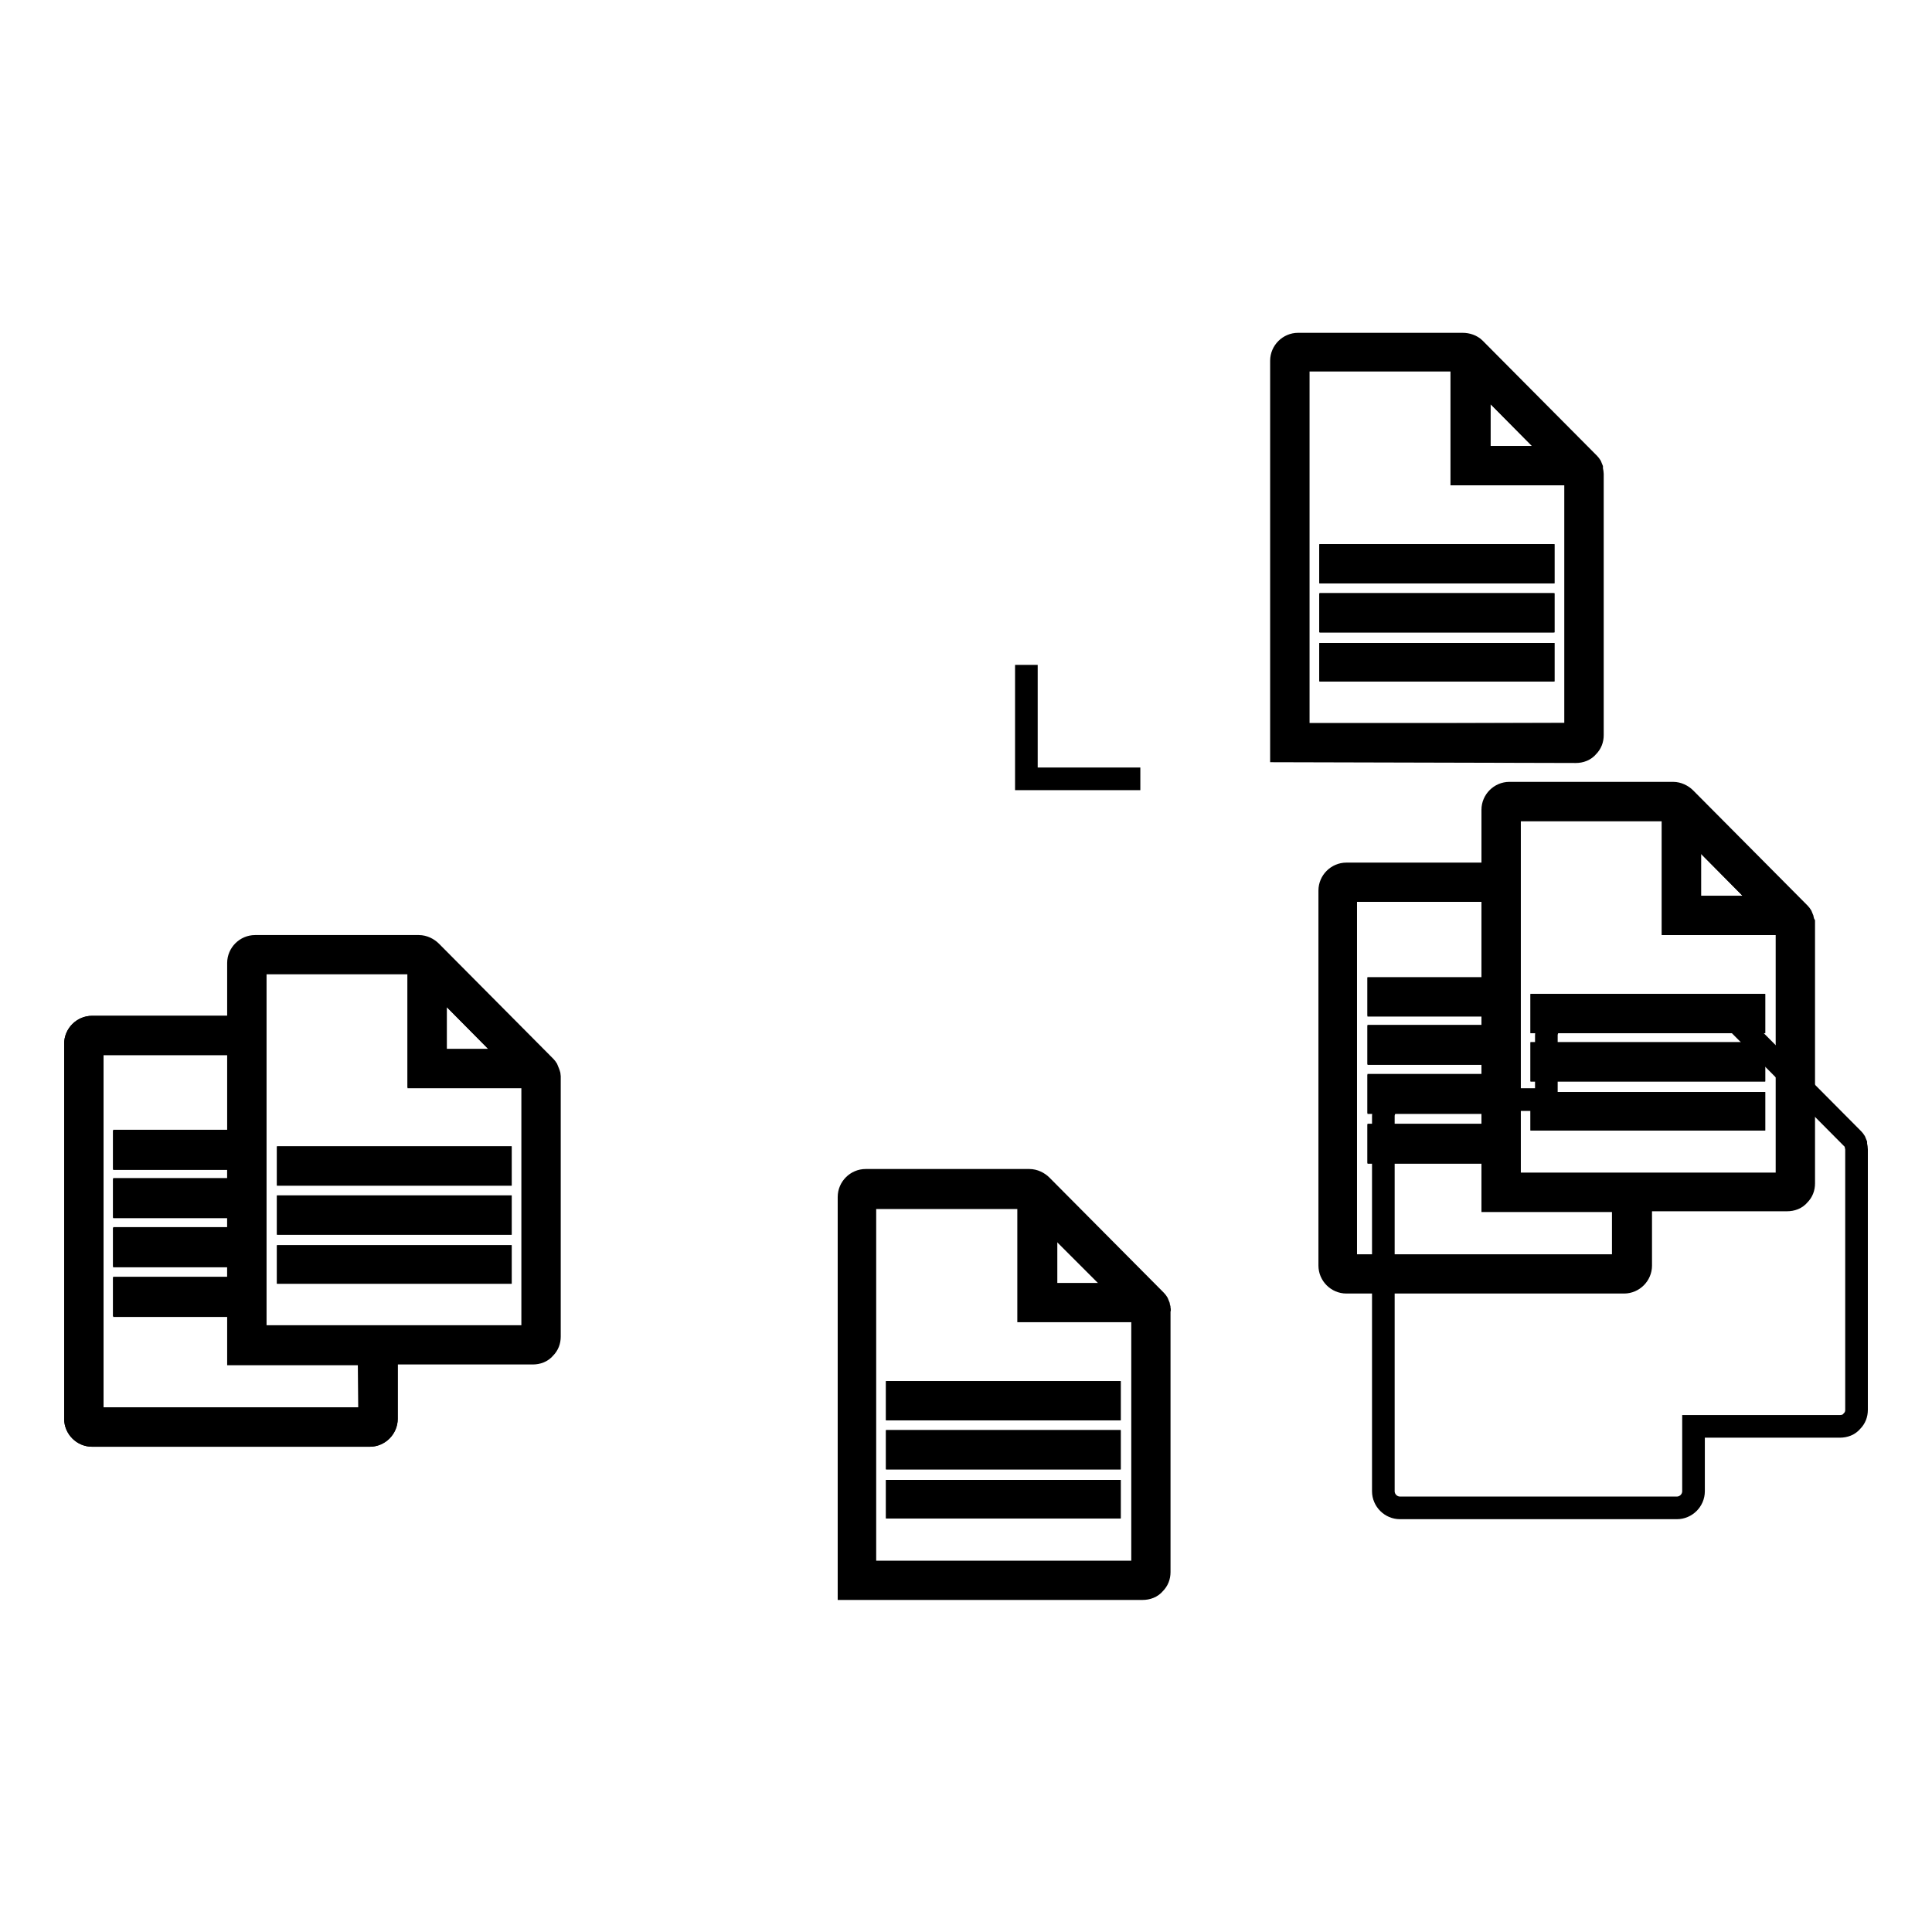 <?xml version="1.0" encoding="utf-8"?>
<!-- Svg Vector Icons : http://www.onlinewebfonts.com/icon -->
<!DOCTYPE svg PUBLIC "-//W3C//DTD SVG 1.1//EN" "http://www.w3.org/Graphics/SVG/1.1/DTD/svg11.dtd">
<svg version="1.1" xmlns="http://www.w3.org/2000/svg" xmlns:xlink="http://www.w3.org/1999/xlink" x="0px" y="0px" viewBox="0 0 256 256" enable-background="new 0 0 256 256" xml:space="preserve">
<g><g><path stroke-width="3" fill-opacity="0" stroke="#000000"  d="M221.7,122.4v-15.1H200v49.6h36.8v-34.5L221.7,122.4z M232.4,146.2v2.1l0,0h-28.1l0,0v-2.1l0,0H232.4L232.4,146.2z M232.4,139.6v2.2h-28.1v-2.2l0,0H232.4L232.4,139.6z M232.4,133.2v2.2l0,0h-28.1l0,0v-2.2l0,0H232.4L232.4,133.2z"/><path stroke-width="3" fill-opacity="0" stroke="#000000"  d="M223.9,109.5v10.7h10.6L223.9,109.5z"/><path stroke-width="3" fill-opacity="0" stroke="#000000"  d="M197.8,152.6h-15.1v-2.2h15.1v-4.4h-15.1v-2.2h15.1v-4.3h-15.1v-2.2l0,0h15.1v-4.2h-15.1l0,0V131l0,0h15.1v-13h-19.5v49.7h36.8v-8.7l-17.3,0L197.8,152.6L197.8,152.6z"/><path stroke-width="3" fill-opacity="0" stroke="#000000"  d="M204.3,146.2v2.1l0,0h28.1l0,0v-2.1l0,0H204.3L204.3,146.2z"/><path stroke-width="3" fill-opacity="0" stroke="#000000"  d="M204.3,139.6v2.2h28.1v-2.2l0,0H204.3L204.3,139.6z"/><path stroke-width="3" fill-opacity="0" stroke="#000000"  d="M204.3,133.2v2.2l0,0h28.1l0,0v-2.2l0,0H204.3L204.3,133.2z"/><path stroke-width="3" fill-opacity="0" stroke="#000000"  d="M238.8,121.7c0,0,0-0.1,0-0.1c-0.1-0.3-0.3-0.5-0.5-0.7l-15-15.1c-0.4-0.4-1-0.7-1.6-0.7H200c-1.2,0-2.2,1-2.2,2.2v8.5h-19.4c-1.2,0-2.2,1-2.2,2.2v49.7c0,1.2,1,2.2,2.2,2.2h36.8c1.2,0,2.2-1,2.2-2.2v-8.7h19.4c0.6,0,1.2-0.2,1.6-0.7c0.4-0.4,0.6-0.9,0.6-1.5v-34.5C238.9,122.1,238.9,121.9,238.8,121.7z"/><path stroke-width="3" fill-opacity="0" stroke="#000000"  d="M223.9,109.5l10.6,10.7h-10.6V109.5z"/><path stroke-width="3" fill-opacity="0" stroke="#000000"  d="M215.1,167.8h-36.8V118h19.5v13h-15.1l0,0v2.2l0,0h15.1v4.2h-15.1l0,0v2.2h15.1v4.3h-15.1v2.2h15.1v4.4h-15.1v2.2h15.1v6.4l17.3,0V167.8z"/><path stroke-width="3" fill-opacity="0" stroke="#000000"  d="M200,156.9v-49.6h21.7v15.1h15.1v34.5L200,156.9L200,156.9z"/><path stroke-width="3" fill-opacity="0" stroke="#000000"  d="M245.9,151.6c0,0,0-0.1,0-0.1c-0.1-0.3-0.3-0.5-0.5-0.7l-15-15.1c-0.4-0.4-1-0.7-1.6-0.7h-21.7c-1.2,0-2.2,1-2.2,2.2v8.5h-19.4c-1.2,0-2.2,1-2.2,2.2v49.7c0,1.2,1,2.2,2.2,2.2h36.7c1.2,0,2.2-1,2.2-2.2V189h19.4c0.6,0,1.2-0.2,1.6-0.7c0.4-0.4,0.6-0.9,0.6-1.5v-34.5C246,152,245.9,151.8,245.9,151.6z"/><path stroke-width="3" fill-opacity="0" stroke="#000000"  d="M55.5,142.6v-15.1H33.8v49.6h36.8v-34.5L55.5,142.6z M66.3,166.5v2.1l0,0H38.2l0,0v-2.1l0,0H66.3L66.3,166.5z M66.3,159.9v2.2H38.2v-2.2l0,0H66.3L66.3,159.9z M66.3,153.4v2.2l0,0H38.2l0,0v-2.2l0,0H66.3L66.3,153.4z"/><path stroke-width="3" fill-opacity="0" stroke="#000000"  d="M57.7,129.8v10.7h10.6L57.7,129.8z"/><path stroke-width="3" fill-opacity="0" stroke="#000000"  d="M31.7,172.9H16.5v-2.2h15.1v-4.4H16.5v-2.2h15.1v-4.3H16.5v-2.2l0,0h15.1v-4.2H16.5l0,0v-2.2l0,0h15.1v-13H12.2V188H49v-8.7l-17.3,0L31.7,172.9L31.7,172.9z"/><path stroke-width="3" fill-opacity="0" stroke="#000000"  d="M38.2,166.5v2.1l0,0h28.1l0,0v-2.1l0,0H38.2L38.2,166.5z"/><path stroke-width="3" fill-opacity="0" stroke="#000000"  d="M38.2,159.9v2.2h28.1v-2.2l0,0H38.2L38.2,159.9z"/><path stroke-width="3" fill-opacity="0" stroke="#000000"  d="M38.2,153.4v2.2l0,0h28.1l0,0v-2.2l0,0H38.2L38.2,153.4z"/><path stroke-width="3" fill-opacity="0" stroke="#000000"  d="M72.6,142c0,0,0-0.1,0-0.1c-0.1-0.3-0.3-0.5-0.5-0.7l-15-15.1c-0.4-0.4-1-0.7-1.6-0.7H33.8c-1.2,0-2.2,1-2.2,2.2v8.5H12.2c-1.2,0-2.2,1-2.2,2.2v49.7c0,1.2,1,2.2,2.2,2.2H49c1.2,0,2.2-1,2.2-2.2v-8.7h19.4c0.6,0,1.2-0.2,1.6-0.7c0.4-0.4,0.6-0.9,0.6-1.5v-34.5C72.8,142.4,72.7,142.2,72.6,142z M57.7,129.8l10.6,10.7H57.7V129.8z M49,188H12.2v-49.7h19.5v13H16.5l0,0v2.2l0,0h15.1v4.2H16.5l0,0v2.2h15.1v4.3H16.5v2.2h15.1v4.4H16.5v2.2h15.1v6.4l17.3,0L49,188z M33.8,177.2v-49.6h21.7v15.1h15.1v34.5H33.8z"/><path stroke-width="3" fill-opacity="0" stroke="#000000"  d="M16.5,170.7h15.1v2.2H16.5V170.7z"/><path stroke-width="3" fill-opacity="0" stroke="#000000"  d="M16.5,164.2h15.1v2.2H16.5V164.2L16.5,164.2z"/><path stroke-width="3" fill-opacity="0" stroke="#000000"  d="M31.7,159.9"/><path stroke-width="3" fill-opacity="0" stroke="#000000"  d="M31.7,157.7H16.5l0,0v2.2h15.1V157.7z"/><path stroke-width="3" fill-opacity="0" stroke="#000000"  d="M31.7,151.3H16.5l0,0v2.2l0,0h15.1V151.3z"/><path stroke-width="3" fill-opacity="0" stroke="#000000"  d="M31.7,138.3l0-2.2H12.2c-1.2,0-2.2,1-2.2,2.2V188c0,1.2,1,2.2,2.2,2.2H49c1.2,0,2.2-1,2.2-2.2v-8.7l-2.2,0v8.7H12.2v-49.7H31.7"/><path stroke-width="3" fill-opacity="0" stroke="#000000"  d="M118.9,197.6v2.1l0,0H147l0,0v-2.1l0,0H118.9L118.9,197.6z"/><path stroke-width="3" fill-opacity="0" stroke="#000000"  d="M118.9,191v2.2H147V191l0,0H118.9L118.9,191z"/><path stroke-width="3" fill-opacity="0" stroke="#000000"  d="M118.9,184.5v2.2l0,0H147l0,0v-2.2l0,0H118.9L118.9,184.5z"/><path stroke-width="3" fill-opacity="0" stroke="#000000"  d="M193.7,62.8V47.7H172v49.6h36.8V62.8L193.7,62.8z M204.5,86.7v2.1l0,0h-28.1l0,0v-2.1l0,0H204.5L204.5,86.7z M204.5,80.1v2.2h-28.1v-2.2l0,0H204.5L204.5,80.1z M204.5,73.6v2.2l0,0h-28.1l0,0v-2.2l0,0H204.5L204.5,73.6z"/><path stroke-width="3" fill-opacity="0" stroke="#000000"  d="M196,49.9v10.7h10.6L196,49.9z"/><path stroke-width="3" fill-opacity="0" stroke="#000000"  d="M169.9,99.5"/><path stroke-width="3" fill-opacity="0" stroke="#000000"  d="M176.3,86.7v2.1l0,0h28.1l0,0v-2.1l0,0H176.3L176.3,86.7z"/><path stroke-width="3" fill-opacity="0" stroke="#000000"  d="M176.3,80.1v2.2h28.1v-2.2l0,0H176.3L176.3,80.1z"/><path stroke-width="3" fill-opacity="0" stroke="#000000"  d="M176.3,73.6v2.2l0,0h28.1l0,0v-2.2l0,0H176.3L176.3,73.6z"/><path stroke-width="3" fill-opacity="0" stroke="#000000"  d="M196,49.9l10.6,10.7H196V49.9z M208.8,99.6c0.6,0,1.2-0.2,1.6-0.7c0.4-0.4,0.6-0.9,0.6-1.5V62.8c0-0.2-0.1-0.5-0.1-0.7c0,0,0-0.1,0-0.1c-0.1-0.3-0.3-0.5-0.5-0.7l-15-15.1c-0.4-0.4-1-0.6-1.6-0.6H172c-1.2,0-2.2,1-2.2,2.2v8.5l0,43.2L208.8,99.6z M172,97.4V47.7h21.7v15.1h15.1v34.5L172,97.4L172,97.4z"/><path stroke-width="3" fill-opacity="0" stroke="#000000"  d="M151.1,103.2H136V88.1"/><path stroke-width="3" fill-opacity="0" stroke="#000000"  d="M136.3,158.6v15.1h15.1l-2.2-2.2h-10.6v-10.7L136.3,158.6z"/><path stroke-width="3" fill-opacity="0" stroke="#000000"  d="M118.9,197.6v2.1l0,0H147l0,0v-2.1l0,0H118.9L118.9,197.6z"/><path stroke-width="3" fill-opacity="0" stroke="#000000"  d="M118.9,184.5v2.2H147v-2.2l0,0H118.9L118.9,184.5z"/><path stroke-width="3" fill-opacity="0" stroke="#000000"  d="M118.9,191v2.2H147V191l0,0H118.9L118.9,191z"/><path stroke-width="3" fill-opacity="0" stroke="#000000"  d="M153.5,173c0,0,0-0.1,0-0.1c-0.1-0.3-0.3-0.5-0.5-0.7l-15-15.1c-0.4-0.4-1-0.7-1.6-0.7h-21.7c-1.2,0-2.2,1-2.2,2.2v8.6l0,43.3h38.9c0.6,0,1.2-0.2,1.6-0.7c0.4-0.4,0.6-0.9,0.6-1.5v-34.5C153.7,173.5,153.6,173.3,153.5,173z M114.6,208.3v-49.6h21.7l15.1,15.1v34.5L114.6,208.3L114.6,208.3z"/></g></g>
</svg>